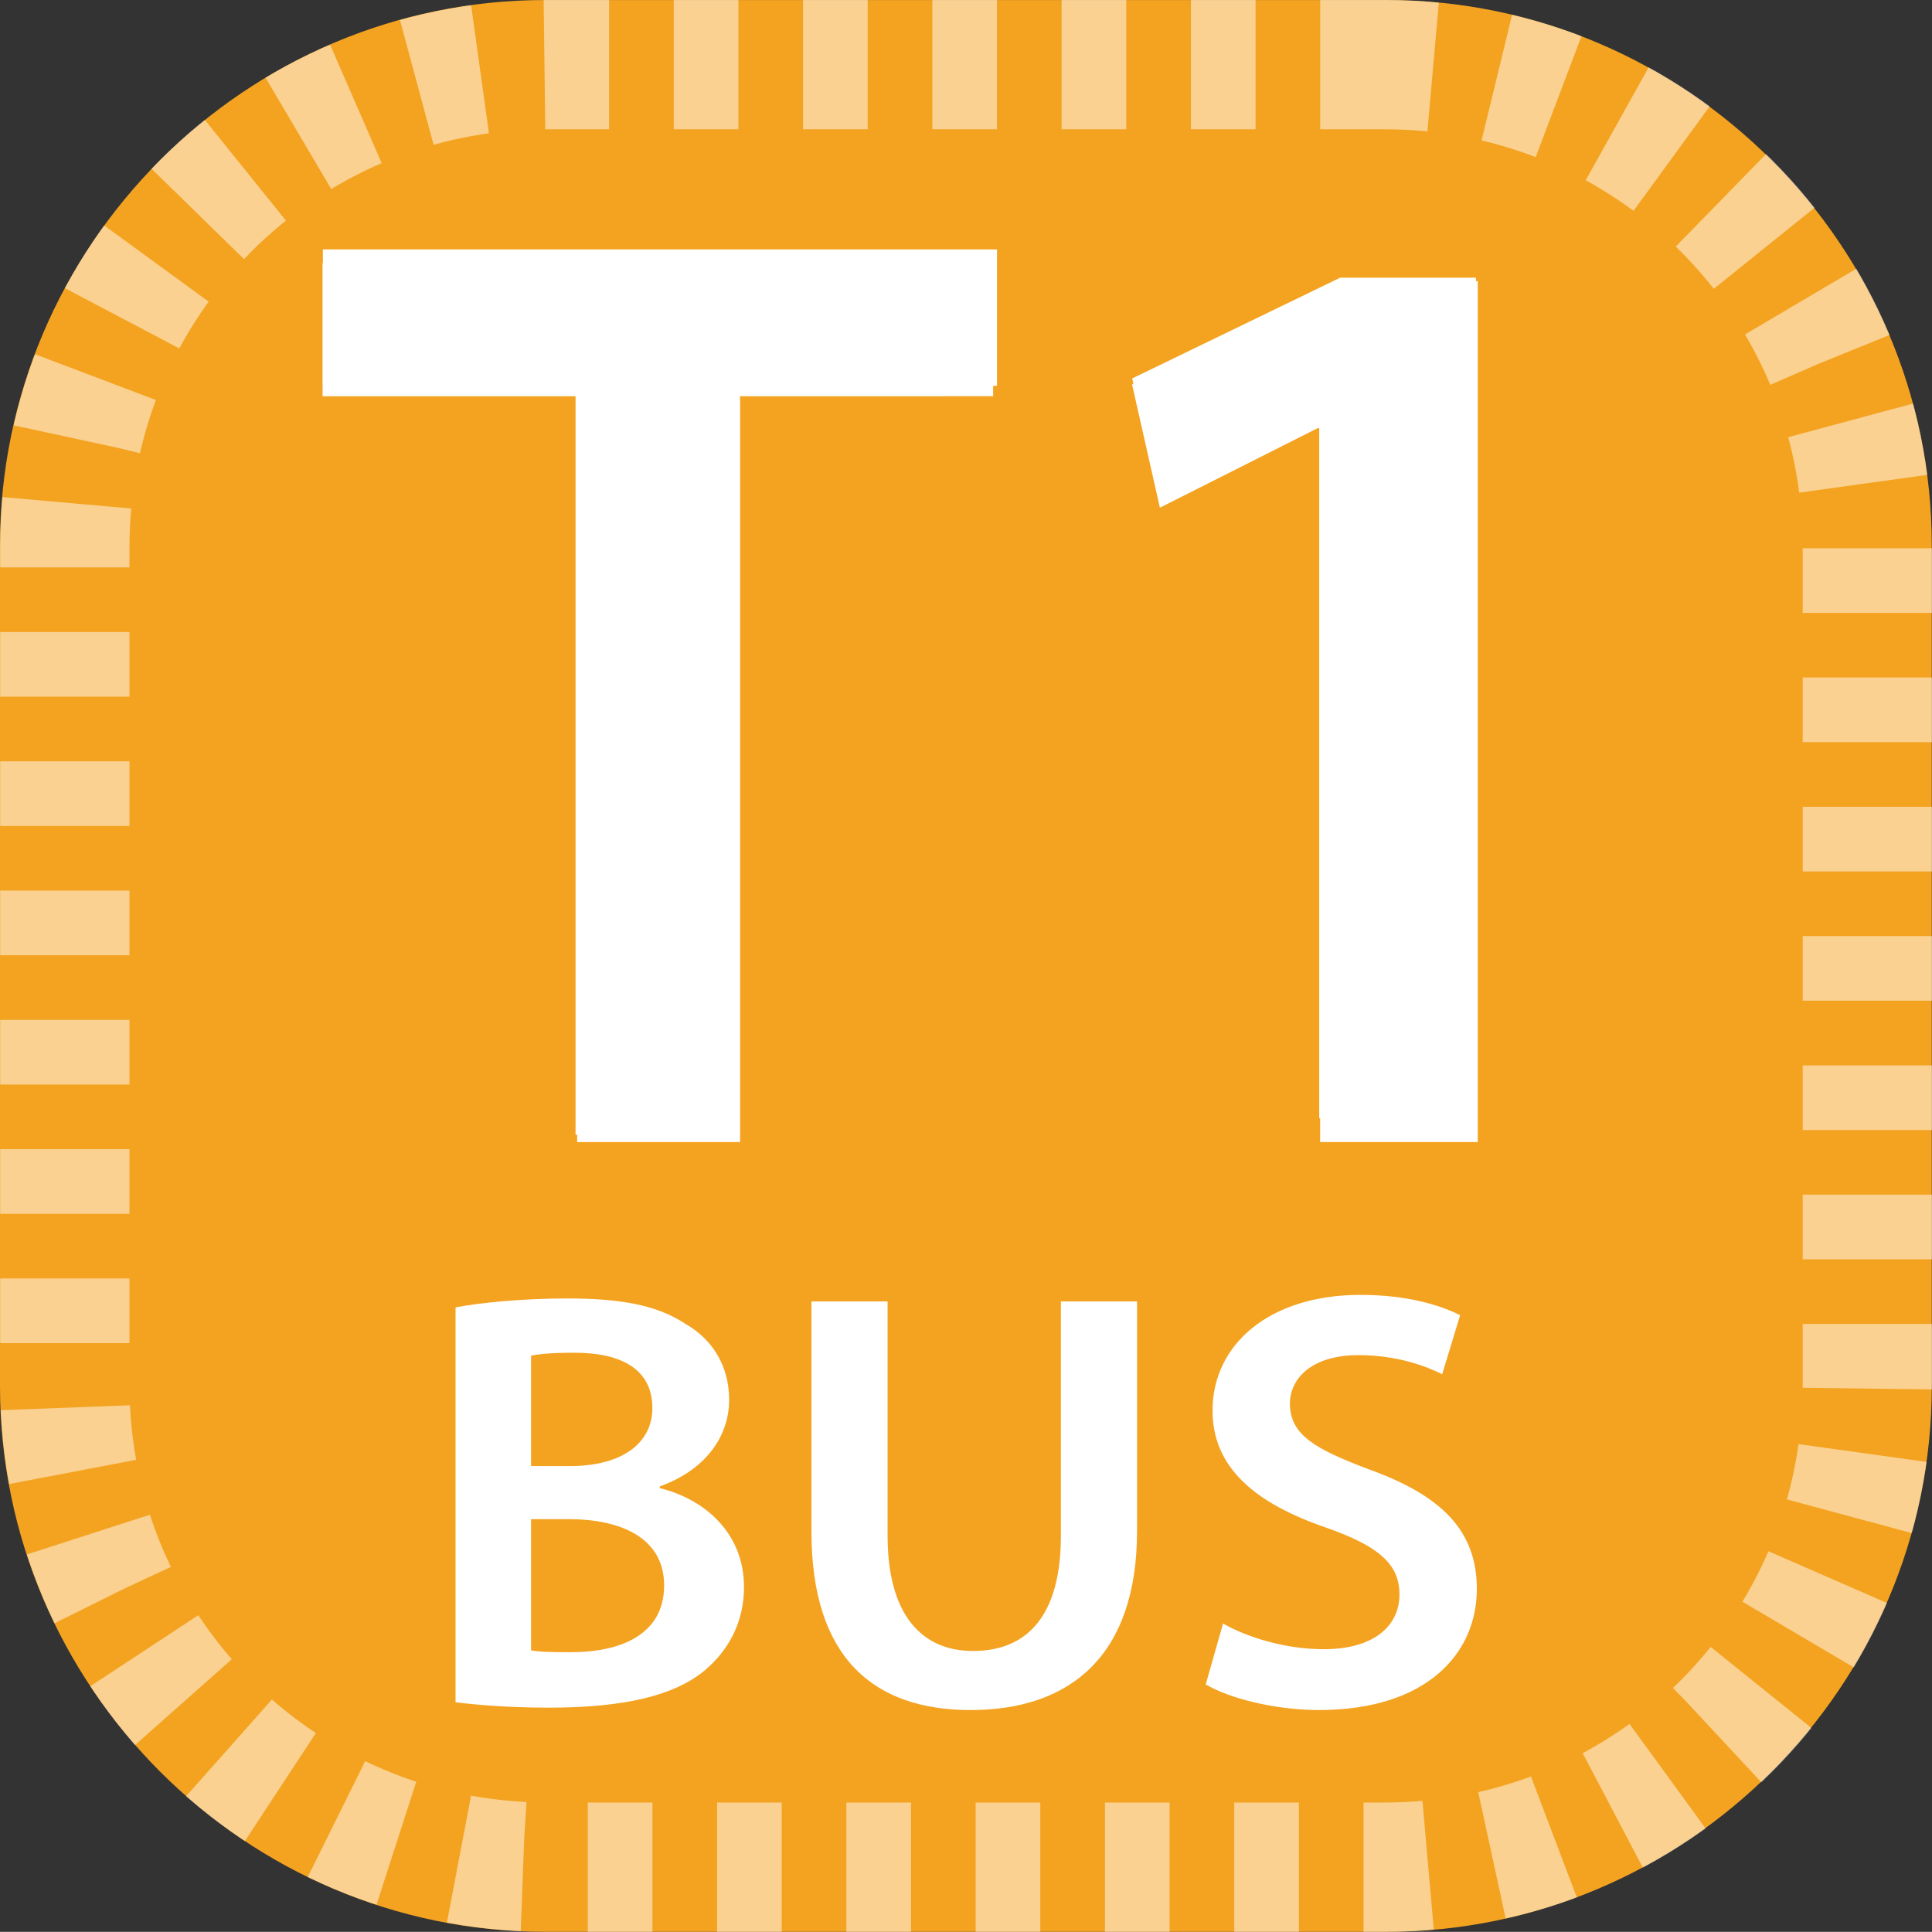 <?xml version="1.0" encoding="UTF-8" standalone="no"?>
<!-- Created with Inkscape (http://www.inkscape.org/) -->

<svg
   width="209.147mm"
   height="209.13mm"
   viewBox="0 0 209.147 209.13"
   version="1.1"
   id="svg18002"
   xmlns="http://www.w3.org/2000/svg"
   xmlns:svg="http://www.w3.org/2000/svg">
  <rect x="0" y="0" width="209.147" height="209.13" fill="#333333" stroke="none"/>
  <defs
     id="defs17999" />
  <g
     id="layer1"
     transform="translate(-1.255,-48.241)"
     style="opacity:1">
    <path
       style="fill:#f4a321;fill-opacity:1;fill-rule:nonzero;stroke:none;stroke-width:4.197"
       d="M 151.353,257.365 H 60.261 c -32.462,0 -59.006,-26.56 -59.006,-59.023 V 107.267 c 0,-32.462 26.544,-59.023 59.006,-59.023 h 91.092 c 32.462,0 59.023,26.56 59.023,59.023 v 91.075 c 0,32.462 -26.56,59.023 -59.023,59.023"
       id="path6633" />
    <path
       style="fill:#ffffff;fill-opacity:1;fill-rule:nonzero;stroke:none;stroke-width:3.734"
       d="M 63.561,91.133 H 36.18 V 76.706 H 108.768 v 14.427 H 81.095 V 171.073 H 63.561 Z m 0,0"
       id="path6637" />
    <path
       style="fill:#ffffff;fill-opacity:1;fill-rule:nonzero;stroke:none;stroke-width:3.734"
       d="m 144.066,93.836 h -0.292 l -16.965,8.402 -2.99,-13.027 22.523,-10.911 h 14.69 v 90.997 h -16.965 z m 0,0"
       id="path6639" />
    <g
       aria-label="T1"
       id="text18697"
       style="font-size:143.369px;line-height:1;text-align:center;text-anchor:middle;fill:#ffffff;stroke-width:2.688">
      <path
         d="M 63.737,171.873 H 81.372 V 90.01 H 109.185 V 75.243 H 36.21 v 14.767 h 27.527 z"
         style="font-weight:600;font-family:'Myriad Pro';-inkscape-font-specification:'Myriad Pro Semi-Bold'"
         id="path35351" />
      <path
         d="m 144.167,171.873 h 17.061 V 78.684 h -14.624 l -22.796,11.183 3.011,13.333 17.061,-8.602 h 0.287 z"
         style="font-weight:600;font-family:'Myriad Pro';-inkscape-font-specification:'Myriad Pro Semi-Bold'"
         id="path35353" />
    </g>
    <g
       aria-label="BUS"
       transform="scale(1.019,0.982)"
       id="text18697-9"
       style="font-size:65.756px;line-height:1;text-align:center;text-anchor:middle;opacity:1;fill:#ffffff;stroke-width:1.233">
      <path
         d="m 49.628,236.782 c 2.104,0.263 5.458,0.592 9.929,0.592 8.154,0 13.348,-1.381 16.505,-4.077 2.499,-2.17 4.208,-5.26 4.208,-9.206 0,-6.05 -4.274,-9.732 -8.943,-10.915 v -0.197 c 4.8,-1.775 7.365,-5.458 7.365,-9.535 0,-3.814 -1.841,-6.707 -4.603,-8.351 -2.959,-2.038 -6.707,-2.828 -12.625,-2.828 -4.603,0 -9.272,0.46 -11.836,0.986 z m 8.022,-38.204 c 0.855,-0.197 2.236,-0.329 4.603,-0.329 5.129,0 8.285,1.907 8.285,6.115 0,3.748 -3.091,6.378 -8.746,6.378 h -4.143 z m 0,18.017 h 4.011 c 5.589,0 10.126,2.104 10.126,7.299 0,5.458 -4.669,7.365 -9.863,7.365 -1.841,0 -3.222,0 -4.274,-0.197 z"
         style="font-weight:600;font-family:'Myriad Pro';-inkscape-font-specification:'Myriad Pro Semi-Bold'"
         id="path35344" />
      <path
         d="m 87.437,192.594 v 25.382 c 0,13.94 6.641,19.661 16.899,19.661 10.652,0 17.688,-6.05 17.688,-19.727 v -25.316 h -8.088 v 25.842 c 0,8.68 -3.485,12.691 -9.337,12.691 -5.458,0 -9.074,-4.011 -9.074,-12.691 v -25.842 z"
         style="font-weight:600;font-family:'Myriad Pro';-inkscape-font-specification:'Myriad Pro Semi-Bold'"
         id="path35346" />
      <path
         d="m 129.323,234.809 c 2.433,1.512 7.299,2.828 12.033,2.828 11.376,0 16.768,-6.181 16.768,-13.348 0,-6.378 -3.682,-10.258 -11.376,-13.151 -5.918,-2.301 -8.482,-3.88 -8.482,-7.299 0,-2.63 2.17,-5.326 7.299,-5.326 4.143,0 7.233,1.249 8.877,2.104 l 1.907,-6.51 c -2.301,-1.184 -5.787,-2.236 -10.587,-2.236 -9.666,0 -15.716,5.458 -15.716,12.757 0,6.378 4.669,10.258 12.033,12.888 5.589,2.038 7.825,4.011 7.825,7.365 0,3.617 -2.893,6.05 -8.022,6.05 -4.143,0 -8.154,-1.315 -10.718,-2.828 z"
         style="font-weight:600;font-family:'Myriad Pro';-inkscape-font-specification:'Myriad Pro Semi-Bold'"
         id="path35348" />
    </g>
    <path
       id="rect34863"
       style="opacity:1;fill:none;stroke:#ffffff;stroke-width:13.996;stroke-linejoin:round;stroke-dasharray:6.998, 6.998;stroke-opacity:0.5"
       transform="scale(-1,1)"
       d="m -151.169,55.239 h 90.662 c 28.938,0 52.234,23.296 52.234,52.234 v 90.662 c 0,28.938 -23.296,52.234 -52.234,52.234 h -90.662 c -28.938,0 -52.234,-23.296 -52.234,-52.234 v -90.662 c 0,-28.938 23.296,-52.234 52.234,-52.234 z" />
  </g>
</svg>
